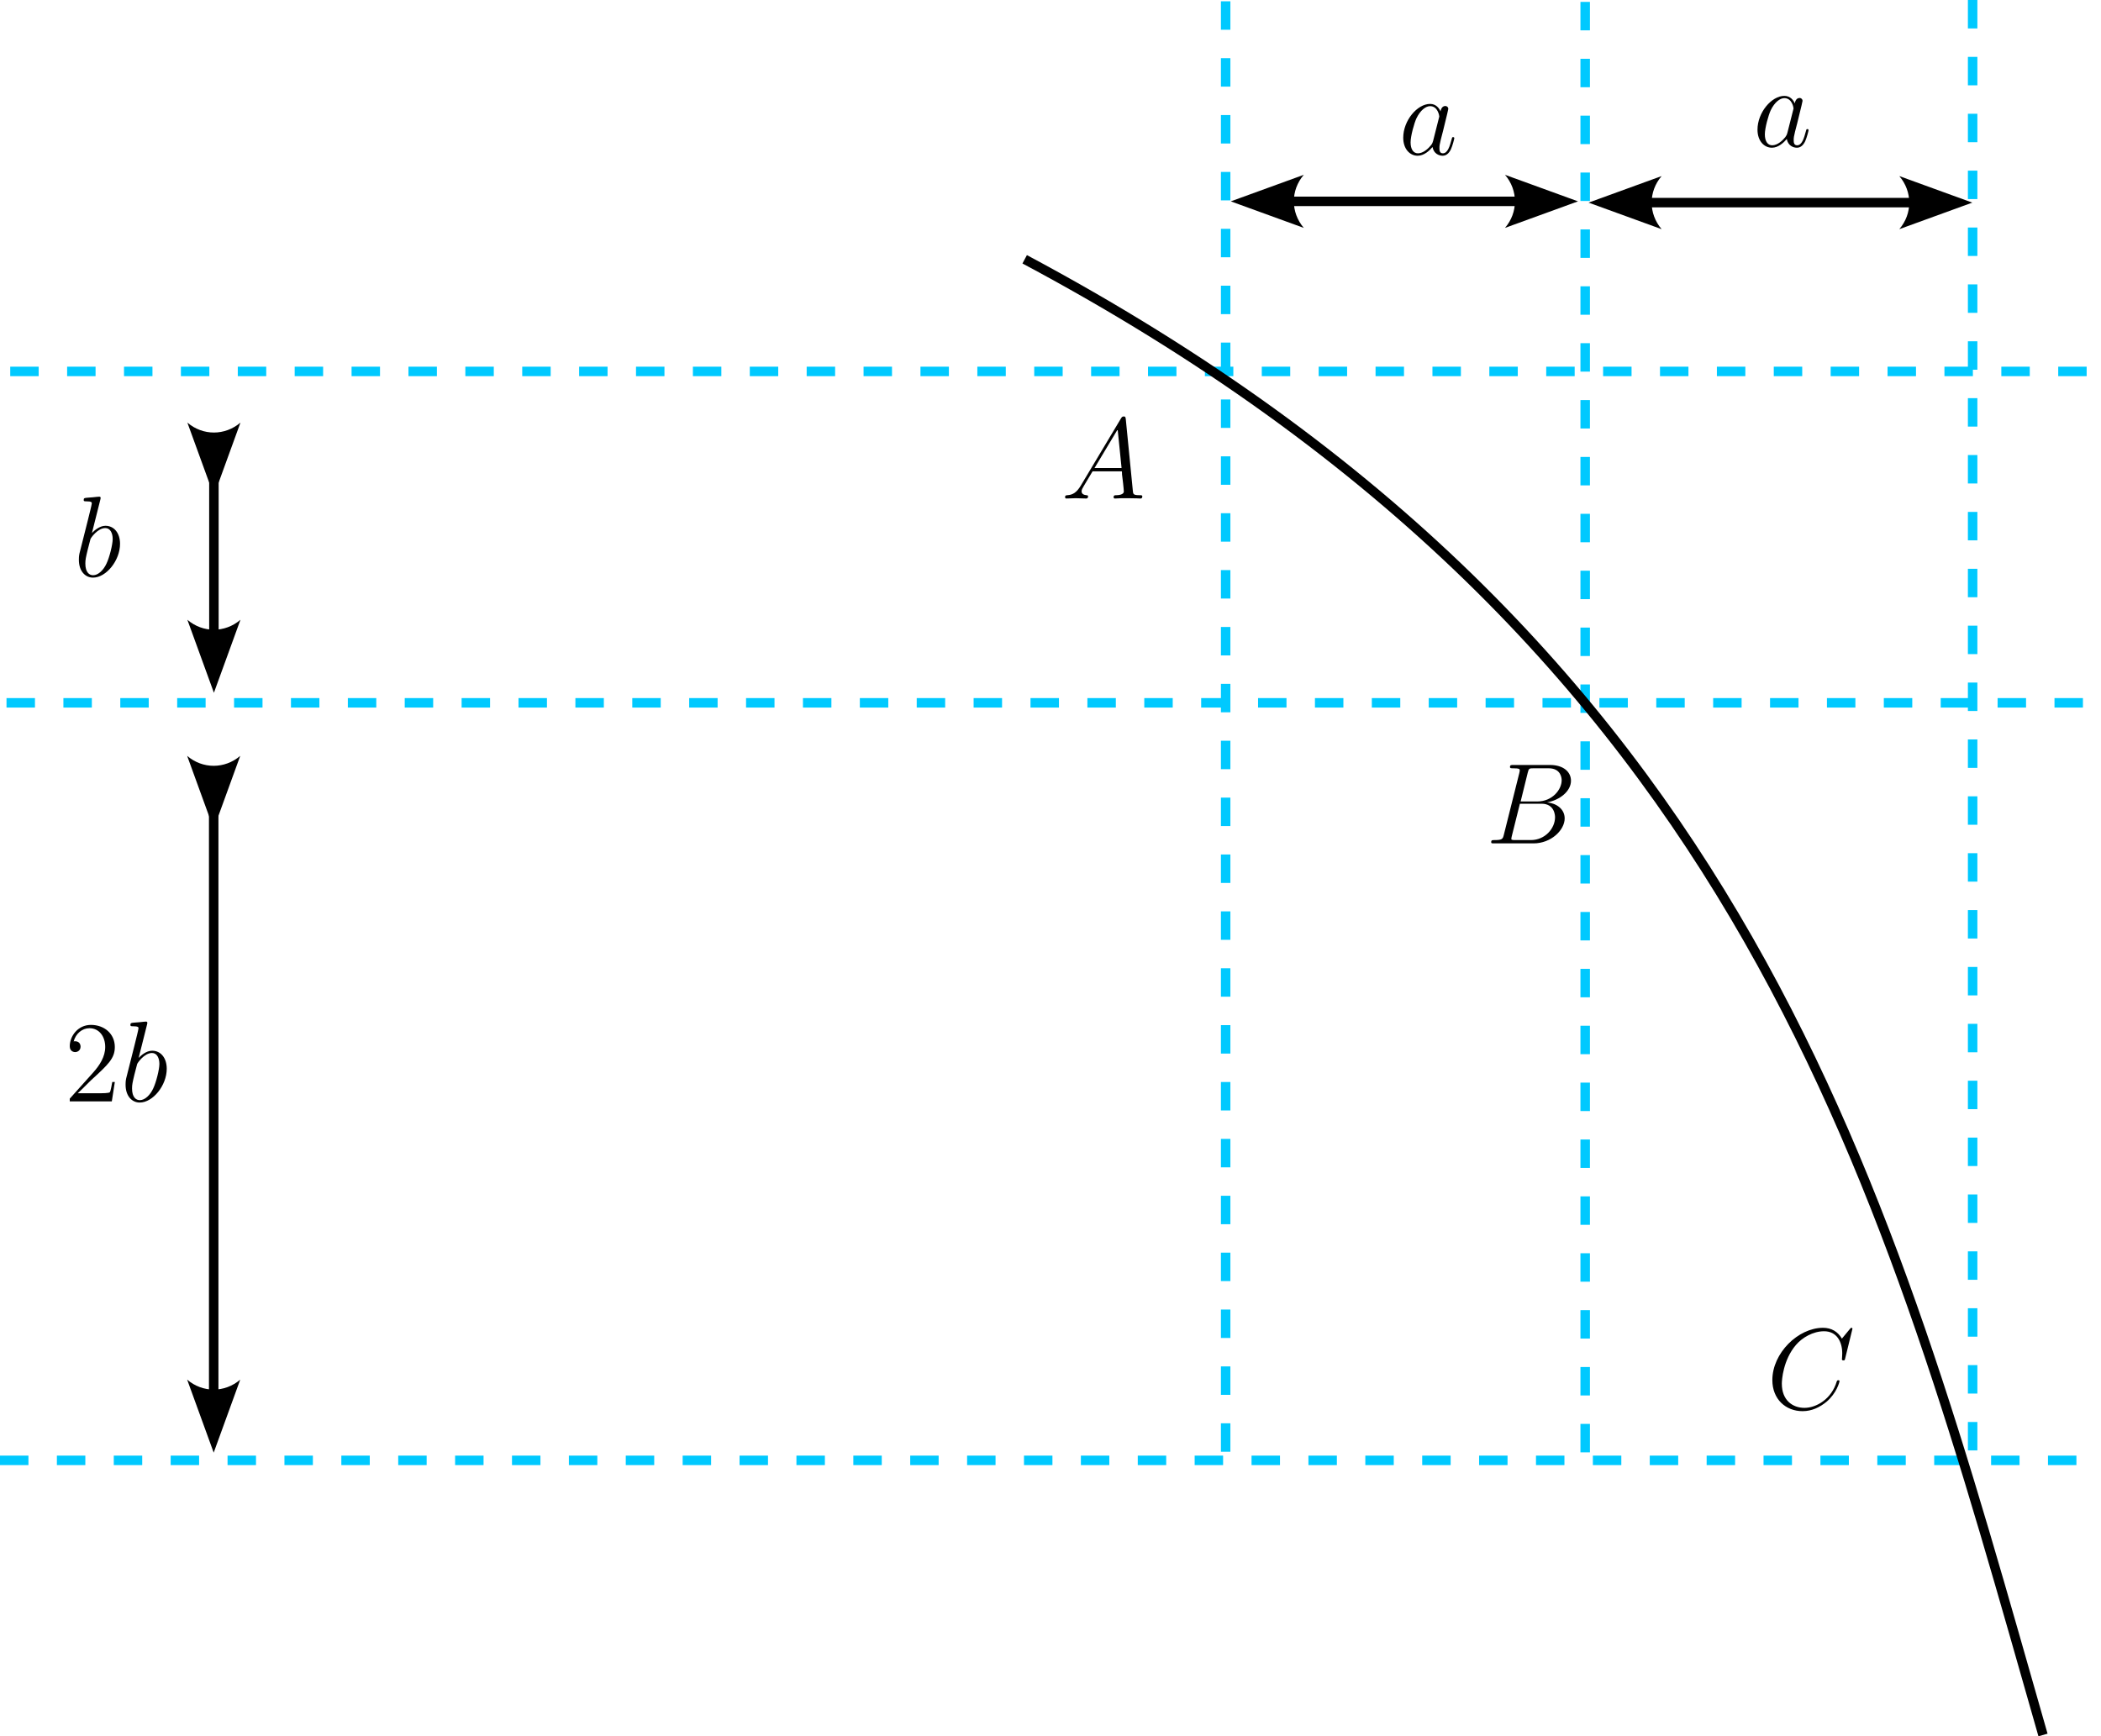 <?xml version="1.0" encoding="UTF-8" standalone="no"?>
<!-- Created with Inkscape (http://www.inkscape.org/) -->
<svg xmlns:inkscape="http://www.inkscape.org/namespaces/inkscape" xmlns:sodipodi="http://sodipodi.sourceforge.net/DTD/sodipodi-0.dtd" xmlns="http://www.w3.org/2000/svg" xmlns:svg="http://www.w3.org/2000/svg" width="135.836mm" height="112.272mm" viewBox="0 0 135.836 112.272" version="1.1" id="svg1" xml:space="preserve" inkscape:version="1.3.2 (1:1.3.2+202404261509+091e20ef0f)" sodipodi:docname="压缩.svg">
  <defs id="defs1">
    <marker style="overflow:visible" id="ConcaveTriangle" refX="0" refY="0" orient="auto-start-reverse" inkscape:stockid="Concave triangle arrow" markerWidth="1" markerHeight="1" viewBox="0 0 1 1" inkscape:isstock="true" inkscape:collect="always" preserveAspectRatio="xMidYMid">
      <path transform="scale(0.7)" d="M -2,-4 9,0 -2,4 c 2,-2.33 2,-5.66 0,-8 z" style="fill:context-stroke;fill-rule:evenodd;stroke:none" id="path7"></path>
    </marker>
    <marker style="overflow:visible" id="ConcaveTriangle-0" refX="0" refY="0" orient="auto-start-reverse" inkscape:stockid="Concave triangle arrow" markerWidth="1" markerHeight="1" viewBox="0 0 1 1" inkscape:isstock="true" inkscape:collect="always" preserveAspectRatio="xMidYMid">
      <path transform="scale(0.7)" d="M -2,-4 9,0 -2,4 c 2,-2.33 2,-5.66 0,-8 z" style="fill:context-stroke;fill-rule:evenodd;stroke:none" id="path7-2"></path>
    </marker>
    <marker style="overflow:visible" id="ConcaveTriangle-8" refX="0" refY="0" orient="auto-start-reverse" inkscape:stockid="Concave triangle arrow" markerWidth="1" markerHeight="1" viewBox="0 0 1 1" inkscape:isstock="true" inkscape:collect="always" preserveAspectRatio="xMidYMid">
      <path transform="scale(0.7)" d="M -2,-4 9,0 -2,4 c 2,-2.33 2,-5.66 0,-8 z" style="fill:context-stroke;fill-rule:evenodd;stroke:none" id="path7-9"></path>
    </marker>
    <marker style="overflow:visible" id="ConcaveTriangle-9" refX="0" refY="0" orient="auto-start-reverse" inkscape:stockid="Concave triangle arrow" markerWidth="1" markerHeight="1" viewBox="0 0 1 1" inkscape:isstock="true" inkscape:collect="always" preserveAspectRatio="xMidYMid">
      <path transform="scale(0.7)" d="M -2,-4 9,0 -2,4 c 2,-2.33 2,-5.66 0,-8 z" style="fill:context-stroke;fill-rule:evenodd;stroke:none" id="path7-3"></path>
    </marker>
  </defs>
  <g inkscape:label="图层 1" inkscape:groupmode="layer" id="layer1" transform="translate(-33.506,-60.154)">
    <path style="fill:#000000;stroke:#00c9ff;stroke-width:0.613;stroke-dasharray:1.839, 1.839;stroke-dashoffset:0;stroke-opacity:1" d="M 34.168,84.171 H 169.342" id="path1"></path>
    <path style="fill:#000000;stroke:#00c9ff;stroke-width:0.613;stroke-dasharray:1.839, 1.839;stroke-dashoffset:0;stroke-opacity:1" d="M 112.748,60.238 V 154.409" id="path1-3" sodipodi:nodetypes="cc"></path>
    <path style="fill:#000000;stroke:#00c9ff;stroke-width:0.613;stroke-dasharray:1.839, 1.839;stroke-dashoffset:0;stroke-opacity:1" d="m 135.993,60.277 v 94.171" id="path1-3-2" sodipodi:nodetypes="cc"></path>
    <path style="fill:#000000;stroke:#00c9ff;stroke-width:0.613;stroke-dasharray:1.839, 1.839;stroke-dashoffset:0;stroke-opacity:1" d="M 161.043,60.154 V 154.326" id="path1-3-2-7" sodipodi:nodetypes="cc"></path>
    <path style="fill:#000000;stroke:#00c9ff;stroke-width:0.613;stroke-dasharray:1.839, 1.839;stroke-dashoffset:0;stroke-opacity:1" d="M 33.506,154.585 H 168.679" id="path1-6"></path>
    <path style="fill:#000000;stroke:#00c9ff;stroke-width:0.613;stroke-dasharray:1.839, 1.839;stroke-dashoffset:0;stroke-opacity:1" d="M 33.927,105.601 H 169.1" id="path1-2"></path>
    <path style="fill:none;stroke:#000000;stroke-width:0.613;stroke-dasharray:none;stroke-dashoffset:0;stroke-opacity:1" d="M 99.755,76.921 C 146.745,101.991 155.574,137.326 165.592,172.342" id="path2" sodipodi:nodetypes="cc"></path>
    <path style="fill:none;stroke:#000000;stroke-width:0.613;stroke-dasharray:none;stroke-dashoffset:0;stroke-opacity:1;marker-start:url(#ConcaveTriangle);marker-end:url(#ConcaveTriangle)" d="M 47.336,88.338 V 101.088" id="path3" sodipodi:nodetypes="cc"></path>
    <path style="fill:none;stroke:#000000;stroke-width:0.613;stroke-dasharray:none;stroke-dashoffset:0;stroke-opacity:1;marker-start:url(#ConcaveTriangle-8);marker-end:url(#ConcaveTriangle-8)" d="M 131.667,73.174 H 116.942" id="path3-6" sodipodi:nodetypes="cc"></path>
    <path style="fill:none;stroke:#000000;stroke-width:0.613;stroke-dasharray:none;stroke-dashoffset:0;stroke-opacity:1;marker-start:url(#ConcaveTriangle-9);marker-end:url(#ConcaveTriangle-9)" d="M 157.16,73.256 H 140.076" id="path3-4" sodipodi:nodetypes="cc"></path>
    <path style="fill:none;stroke:#000000;stroke-width:0.613;stroke-dasharray:none;stroke-dashoffset:0;stroke-opacity:1;marker-start:url(#ConcaveTriangle-0);marker-end:url(#ConcaveTriangle-0)" d="m 47.322,109.888 v 40.335" id="path3-9" sodipodi:nodetypes="cc"></path>
    <g inkscape:label="" transform="matrix(1.761,0,0,1.761,124.228,66.872)" id="g4"><g fill="#000000" fill-opacity="1" id="g2" transform="matrix(0.353,0,0,0.353,-0.874,-0.661)">
    <g id="use1" transform="translate(1.993,7.139)">
      <path d="M 3.594,-1.422 C 3.531,-1.219 3.531,-1.188 3.375,-0.969 3.109,-0.641 2.578,-0.125 2.016,-0.125 1.531,-0.125 1.25,-0.562 1.25,-1.266 c 0,-0.656 0.375,-2 0.609,-2.5 0.406,-0.844 0.969,-1.266 1.422,-1.266 0.797,0 0.953,0.984 0.953,1.078 0,0.016 -0.031,0.156 -0.047,0.188 z m 0.766,-3.062 c -0.125,-0.312 -0.453,-0.781 -1.078,-0.781 -1.344,0 -2.797,1.734 -2.797,3.516 0,1.172 0.688,1.875 1.5,1.875 0.656,0 1.219,-0.516 1.547,-0.906 0.125,0.703 0.688,0.906 1.047,0.906 0.359,0 0.641,-0.219 0.859,-0.656 0.188,-0.406 0.359,-1.125 0.359,-1.172 0,-0.062 -0.047,-0.109 -0.125,-0.109 C 5.562,-1.812 5.562,-1.75 5.516,-1.578 5.328,-0.875 5.109,-0.125 4.609,-0.125 4.266,-0.125 4.25,-0.438 4.25,-0.672 c 0,-0.266 0.031,-0.406 0.141,-0.875 C 4.469,-1.844 4.531,-2.109 4.625,-2.453 5.062,-4.25 5.172,-4.672 5.172,-4.75 c 0,-0.156 -0.125,-0.297 -0.312,-0.297 -0.375,0 -0.469,0.422 -0.5,0.562 z m 0,0" id="path4"></path>
    </g>
  </g>
</g>
    <g inkscape:label="" transform="matrix(1.761,0,0,1.761,147.132,66.353)" id="g4-5"><g fill="#000000" fill-opacity="1" id="g2-0" transform="matrix(0.353,0,0,0.353,-0.874,-0.661)">
    <g id="use1-3" transform="translate(1.993,7.139)">
      <path d="M 3.594,-1.422 C 3.531,-1.219 3.531,-1.188 3.375,-0.969 3.109,-0.641 2.578,-0.125 2.016,-0.125 1.531,-0.125 1.25,-0.562 1.25,-1.266 c 0,-0.656 0.375,-2 0.609,-2.5 0.406,-0.844 0.969,-1.266 1.422,-1.266 0.797,0 0.953,0.984 0.953,1.078 0,0.016 -0.031,0.156 -0.047,0.188 z m 0.766,-3.062 c -0.125,-0.312 -0.453,-0.781 -1.078,-0.781 -1.344,0 -2.797,1.734 -2.797,3.516 0,1.172 0.688,1.875 1.5,1.875 0.656,0 1.219,-0.516 1.547,-0.906 0.125,0.703 0.688,0.906 1.047,0.906 0.359,0 0.641,-0.219 0.859,-0.656 0.188,-0.406 0.359,-1.125 0.359,-1.172 0,-0.062 -0.047,-0.109 -0.125,-0.109 C 5.562,-1.812 5.562,-1.75 5.516,-1.578 5.328,-0.875 5.109,-0.125 4.609,-0.125 4.266,-0.125 4.25,-0.438 4.25,-0.672 c 0,-0.266 0.031,-0.406 0.141,-0.875 C 4.469,-1.844 4.531,-2.109 4.625,-2.453 5.062,-4.25 5.172,-4.672 5.172,-4.75 c 0,-0.156 -0.125,-0.297 -0.312,-0.297 -0.375,0 -0.469,0.422 -0.5,0.562 z m 0,0" id="path4-6"></path>
    </g>
  </g>
</g>
    <g inkscape:label="" transform="matrix(1.761,0,0,1.761,38.604,92.27)" id="g7"><g fill="#000000" fill-opacity="1" id="g6" transform="matrix(0.353,0,0,0.353,-0.89,-0.705)">
    <g id="g5" transform="translate(1.993,10.294)">
      <path d="m 2.766,-8 c 0,-0.047 0.031,-0.109 0.031,-0.172 0,-0.125 -0.125,-0.125 -0.141,-0.125 -0.016,0 -0.438,0.031 -0.656,0.062 -0.203,0.016 -0.391,0.031 -0.594,0.047 -0.297,0.031 -0.375,0.031 -0.375,0.25 0,0.125 0.109,0.125 0.234,0.125 0.609,0 0.609,0.109 0.609,0.219 0,0.094 -0.094,0.438 -0.141,0.656 l -0.281,1.141 c -0.125,0.484 -0.812,3.188 -0.859,3.406 -0.062,0.297 -0.062,0.5 -0.062,0.656 0,1.219 0.688,1.859 1.469,1.859 1.375,0 2.812,-1.781 2.812,-3.516 0,-1.109 -0.609,-1.875 -1.516,-1.875 -0.625,0 -1.188,0.516 -1.406,0.75 z m -0.75,7.875 c -0.391,0 -0.812,-0.281 -0.812,-1.219 0,-0.391 0.047,-0.609 0.25,-1.453 C 1.5,-2.953 1.688,-3.719 1.734,-3.875 1.75,-3.969 2.469,-5.031 3.281,-5.031 c 0.516,0 0.766,0.531 0.766,1.141 0,0.578 -0.344,1.938 -0.641,2.547 C 3.109,-0.688 2.562,-0.125 2.016,-0.125 Z m 0,0" id="path5"></path>
    </g>
  </g>
</g>
    <g inkscape:label="" transform="matrix(1.761,0,0,1.761,38.015,126.213)" id="g10"><g fill="#000000" fill-opacity="1" id="g3" transform="matrix(0.353,0,0,0.353,-0.907,-0.705)">
    <g id="use2" transform="translate(1.993,10.294)">
      <path d="M 5.266,-2.016 H 5 c -0.047,0.203 -0.141,0.875 -0.25,1.062 C 4.656,-0.844 3.984,-0.844 3.625,-0.844 H 1.406 c 0.328,-0.281 1.062,-1.047 1.359,-1.328 1.828,-1.672 2.5,-2.297 2.5,-3.484 0,-1.375 -1.094,-2.297 -2.484,-2.297 -1.375,0 -2.203,1.188 -2.203,2.219 0,0.609 0.531,0.609 0.562,0.609 0.266,0 0.562,-0.188 0.562,-0.562 0,-0.344 -0.219,-0.562 -0.562,-0.562 -0.094,0 -0.125,0 -0.156,0.016 0.219,-0.812 0.875,-1.375 1.641,-1.375 1.016,0 1.641,0.859 1.641,1.953 C 4.266,-4.641 3.688,-3.75 3,-2.984 L 0.578,-0.281 V 0 h 4.375 z m 0,0" id="path8"></path>
    </g>
  </g>
  <g fill="#000000" fill-opacity="1" id="g9" transform="matrix(0.353,0,0,0.353,-0.907,-0.705)">
    <g id="use3" transform="translate(7.846,10.294)">
      <path d="m 2.766,-8 c 0,-0.047 0.031,-0.109 0.031,-0.172 0,-0.125 -0.125,-0.125 -0.141,-0.125 -0.016,0 -0.438,0.031 -0.656,0.062 -0.203,0.016 -0.391,0.031 -0.594,0.047 -0.297,0.031 -0.375,0.031 -0.375,0.25 0,0.125 0.109,0.125 0.234,0.125 0.609,0 0.609,0.109 0.609,0.219 0,0.094 -0.094,0.438 -0.141,0.656 l -0.281,1.141 c -0.125,0.484 -0.812,3.188 -0.859,3.406 -0.062,0.297 -0.062,0.5 -0.062,0.656 0,1.219 0.688,1.859 1.469,1.859 1.375,0 2.812,-1.781 2.812,-3.516 0,-1.109 -0.609,-1.875 -1.516,-1.875 -0.625,0 -1.188,0.516 -1.406,0.75 z m -0.75,7.875 c -0.391,0 -0.812,-0.281 -0.812,-1.219 0,-0.391 0.047,-0.609 0.25,-1.453 C 1.5,-2.953 1.688,-3.719 1.734,-3.875 1.75,-3.969 2.469,-5.031 3.281,-5.031 c 0.516,0 0.766,0.531 0.766,1.141 0,0.578 -0.344,1.938 -0.641,2.547 C 3.109,-0.688 2.562,-0.125 2.016,-0.125 Z m 0,0" id="path9"></path>
    </g>
  </g>
</g>
    <g inkscape:label="" transform="matrix(1.761,0,0,1.761,102.365,87.085)" id="g13"><g fill="#000000" fill-opacity="1" id="g12" transform="matrix(0.353,0,0,0.353,-0.846,-0.575)">
    <g id="g11" transform="translate(1.993,10.161)">
      <path d="M 2.031,-1.328 C 1.609,-0.625 1.203,-0.375 0.641,-0.344 0.5,-0.328 0.406,-0.328 0.406,-0.125 c 0,0.078 0.062,0.125 0.141,0.125 0.219,0 0.75,-0.031 0.969,-0.031 C 1.859,-0.031 2.25,0 2.578,0 c 0.078,0 0.219,0 0.219,-0.234 0,-0.094 -0.094,-0.109 -0.172,-0.109 -0.266,-0.031 -0.5,-0.125 -0.5,-0.406 0,-0.172 0.078,-0.297 0.234,-0.562 l 0.906,-1.516 H 6.312 c 0.016,0.109 0.016,0.203 0.016,0.312 0.047,0.312 0.188,1.562 0.188,1.781 0,0.359 -0.609,0.391 -0.797,0.391 -0.141,0 -0.266,0 -0.266,0.219 C 5.453,0 5.562,0 5.625,0 5.828,0 6.078,-0.031 6.281,-0.031 H 6.953 C 7.688,-0.031 8.219,0 8.219,0 8.312,0 8.438,0 8.438,-0.234 8.438,-0.344 8.328,-0.344 8.156,-0.344 7.5,-0.344 7.484,-0.453 7.453,-0.812 L 6.719,-8.266 c -0.031,-0.25 -0.078,-0.266 -0.203,-0.266 -0.125,0 -0.188,0.016 -0.297,0.203 z M 3.469,-3.172 5.875,-7.188 6.281,-3.172 Z m 0,0" id="path10"></path>
    </g>
  </g>
</g>
    <g inkscape:label="" transform="matrix(1.761,0,0,1.761,129.916,109.618)" id="g16"><g fill="#000000" fill-opacity="1" id="g15" transform="matrix(0.353,0,0,0.353,-0.907,-0.707)">
    <g id="g14" transform="translate(1.993,10.161)">
      <path d="M 4.375,-7.344 C 4.484,-7.797 4.531,-7.812 5,-7.812 h 1.547 c 1.359,0 1.359,1.141 1.359,1.25 0,0.969 -0.969,2.203 -2.547,2.203 h -1.719 z m 2.016,3.078 C 7.703,-4.5 8.875,-5.422 8.875,-6.516 8.875,-7.453 8.062,-8.156 6.703,-8.156 H 2.875 c -0.234,0 -0.344,0 -0.344,0.219 0,0.125 0.109,0.125 0.297,0.125 0.719,0 0.719,0.094 0.719,0.219 0,0.031 0,0.094 -0.047,0.281 L 1.891,-0.891 C 1.781,-0.469 1.75,-0.344 0.922,-0.344 c -0.234,0 -0.344,0 -0.344,0.219 0,0.125 0.062,0.125 0.312,0.125 h 4.094 C 6.812,0 8.219,-1.391 8.219,-2.594 c 0,-0.984 -0.859,-1.578 -1.828,-1.672 z m -1.688,3.922 h -1.625 c -0.156,0 -0.188,0 -0.25,-0.016 -0.141,-0.016 -0.156,-0.031 -0.156,-0.125 0,-0.094 0.031,-0.156 0.047,-0.266 L 3.562,-4.125 h 2.25 c 1.406,0 1.406,1.312 1.406,1.406 0,1.156 -1.031,2.375 -2.516,2.375 z m 0,0" id="path13"></path>
    </g>
  </g>
</g>
    <g inkscape:label="" transform="matrix(1.761,0,0,1.761,148.094,146.013)" id="g19"><g fill="#000000" fill-opacity="1" id="g18" transform="matrix(0.353,0,0,0.353,-0.913,-0.614)">
    <g id="g17" transform="translate(1.993,10.161)">
      <path d="m 8.922,-8.312 c 0,-0.109 -0.078,-0.109 -0.094,-0.109 -0.031,0 -0.078,0 -0.172,0.125 l -0.828,1 c -0.422,-0.719 -1.078,-1.125 -1.969,-1.125 -2.578,0 -5.266,2.625 -5.266,5.438 0,2 1.406,3.234 3.141,3.234 0.969,0 1.797,-0.406 2.5,-0.984 1.031,-0.875 1.344,-2.031 1.344,-2.141 0,-0.094 -0.094,-0.094 -0.125,-0.094 -0.109,0 -0.125,0.062 -0.156,0.109 -0.547,1.875 -2.156,2.766 -3.359,2.766 -1.266,0 -2.359,-0.812 -2.359,-2.516 0,-0.375 0.125,-2.453 1.469,-4.031 0.656,-0.766 1.781,-1.422 2.922,-1.422 1.312,0 1.891,1.078 1.891,2.297 0,0.312 -0.031,0.578 -0.031,0.625 0,0.109 0.125,0.109 0.156,0.109 0.125,0 0.141,-0.016 0.188,-0.234 z m 0,0" id="path16"></path>
    </g>
  </g>
</g>
  </g>
</svg>
